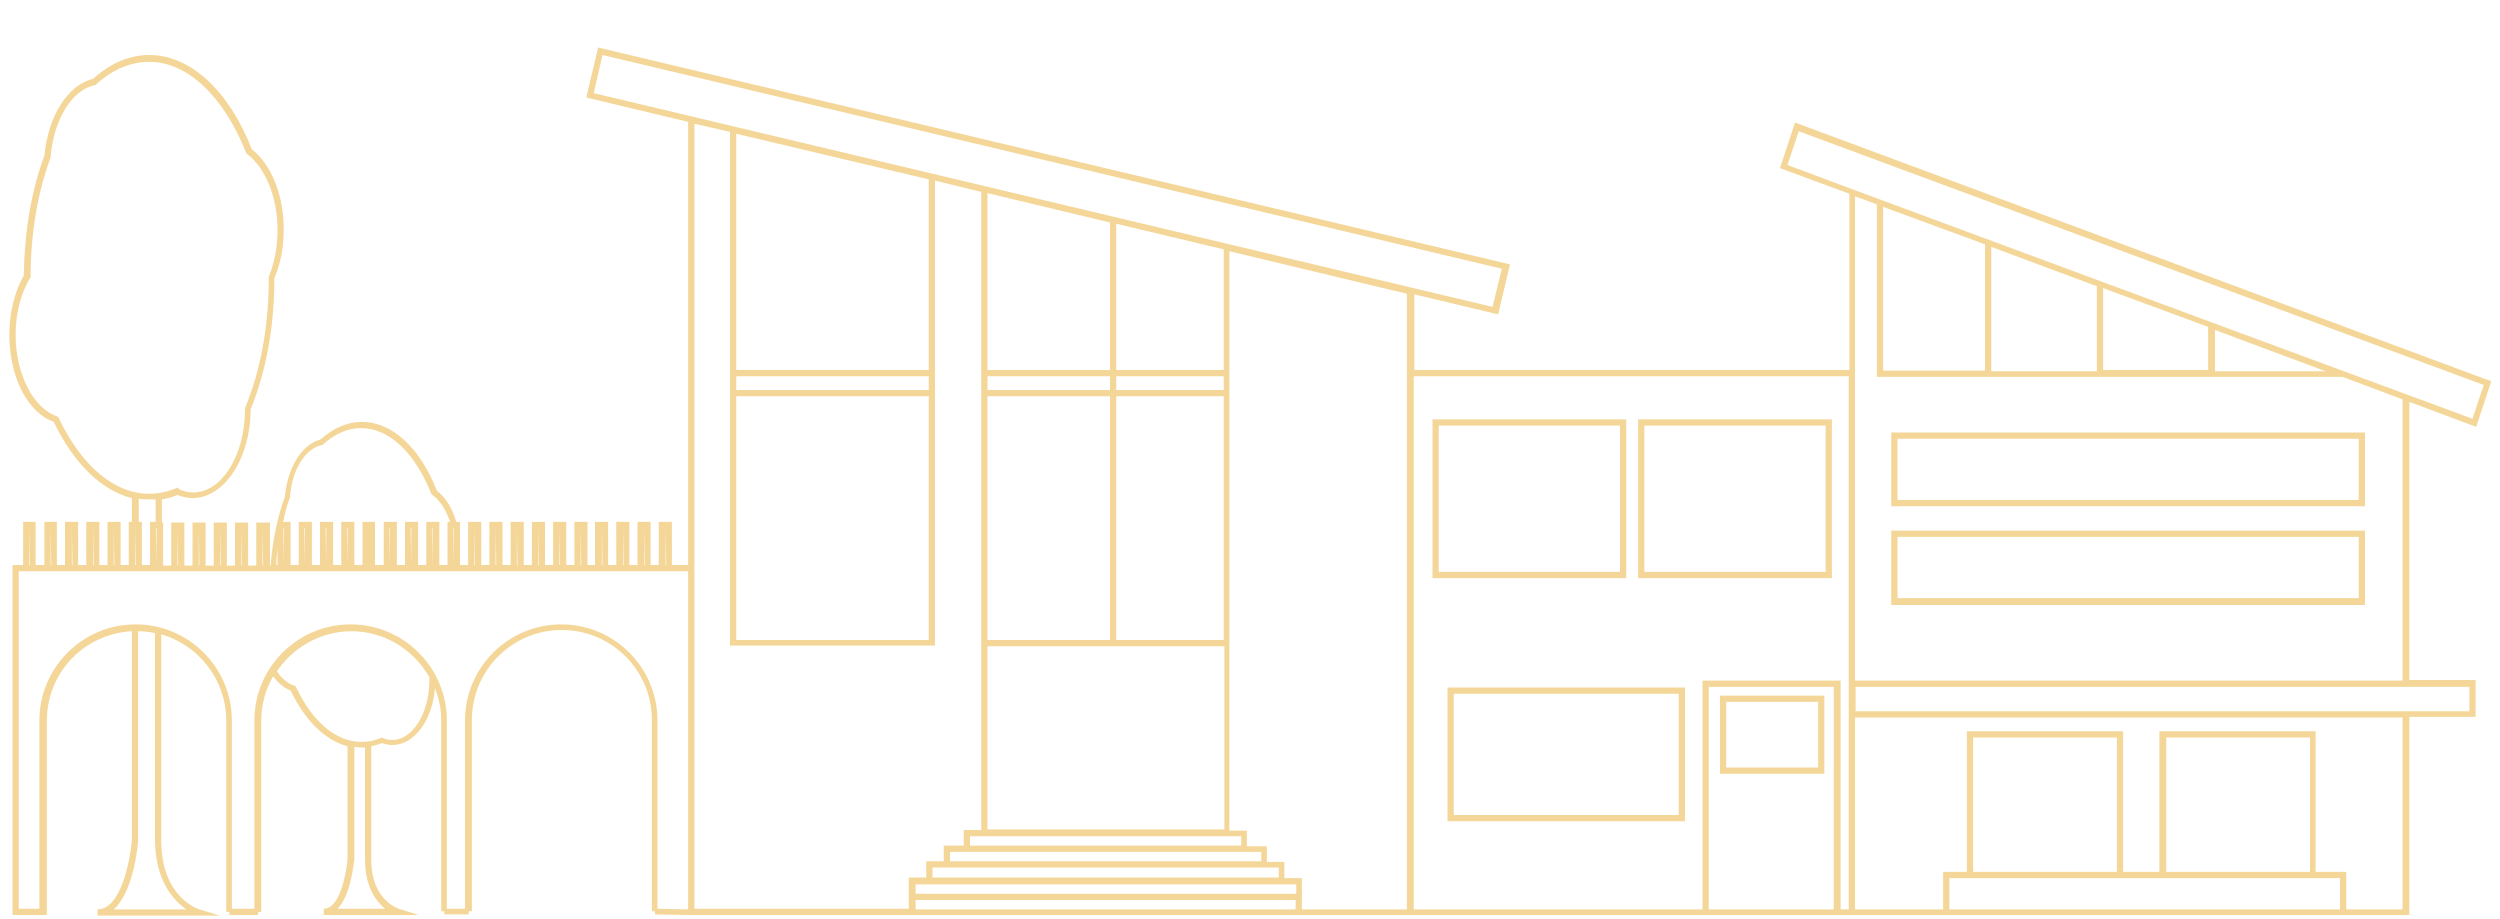 <?xml version="1.0" encoding="UTF-8"?> <svg xmlns="http://www.w3.org/2000/svg" xmlns:xlink="http://www.w3.org/1999/xlink" version="1.1" id="Layer_1" x="0px" y="0px" viewBox="0 0 400 147" style="enable-background:new 0 0 400 147;" xml:space="preserve"> <style type="text/css"> .st0{fill:#F4D798;} </style> <g> <path class="st0" d="M396.2,68.3l2.4-7.3L287.2,19.6l-2.4,7.3l11.1,4.1v28.2h-69.6V47.1l13.4,3.2l1.9-8L95.7,7.6l-1.9,8l16.3,3.9 v70.9h-2.6v-6.9h-2.1v6.9h-1.3v-6.9h-2.1v6.9h-1.3v-6.9h-2.1v6.9h-1.3v-6.9h-2.1v6.9H94v-6.9h-2.1v6.9h-1.3v-6.9h-2.1v6.9h-1.3 v-6.9h-2.1v6.9h-1.3v-6.9h-2.1v6.9h-1.3v-6.9h-2.1v6.9H77v-6.9h-2.1v6.9h-1.3v-6.9H73c-0.6-2.2-1.7-3.9-3.1-5 c-2.7-6.9-7.2-11-12-11c-2.3,0-4.6,1-6.6,2.8c-3,0.8-5.3,4.5-5.7,9.1c-1.2,3.3-2,7.1-2.3,11.1h-0.1v-6.9H41v6.9h-1.3v-6.9h-2.1v6.9 h-1.3v-6.9h-2.1v6.9h-1.3v-6.9h-2.1v6.9h-1.3v-6.9h-2.1v6.9h-1.3v-6.9h-0.2v-3.7c0.9-0.1,1.7-0.4,2.5-0.7c0.8,0.3,1.6,0.5,2.4,0.5 c5.1,0,9.3-6.4,9.3-14.2c2.5-6.1,3.8-13.3,3.8-21c1-2.3,1.5-5,1.5-7.8c0-5.5-2-10.4-5.1-12.8c-3.7-9.5-9.9-15.1-16.4-15.1 c-3.2,0-6.2,1.3-9,3.8c-4.1,1-7.2,6-7.8,12.3C5,30.5,3.9,37.2,3.8,44.1c-1.5,2.6-2.3,6-2.3,9.5c0,6.7,2.9,12.4,7.1,13.9 c3.2,6.7,7.7,11,12.5,12.2v3.8h-0.5v6.9h-1.3v-6.9h-2.1v6.9h-1.3v-6.9h-2.1v6.9h-1.3v-6.9h-2.1v6.9H9.1v-6.9H7.1v6.9H5.7v-6.9H3.7 v6.9H2v56h5.5v-31.1c0-7.7,6-13.9,13.6-14.3l0,33.5c-0.3,3.1-1.7,11-5.5,11v1h19.6l-3.3-1c-0.1,0-6.1-1.9-6.1-11v-33 c6,1.7,10.4,7.3,10.4,13.8v30.6h0.5v0.5h4.6v-0.5h0.5v-30.6c0-2.6,0.7-5,1.9-7.1c0.8,1.1,1.8,1.9,2.8,2.3c2.3,4.8,5.6,8,9.1,8.9 l0,18.1c-0.2,2.2-1.2,7.9-3.8,7.9v1h11.8l3.4,0l-3.2-1c-0.2-0.1-4.4-1.4-4.4-7.9v-18.1c0.6-0.1,1.1-0.3,1.7-0.5 c0.6,0.2,1.2,0.3,1.7,0.3c3.5,0,6.4-4,6.8-9.1c0.6,1.6,1,3.3,1,5.1v30.6h0.5v0.5H75v-0.5h0.5v-30.6c0-7.9,6.4-14.4,14.4-14.4 c7.9,0,14.4,6.4,14.4,14.4v30.6h0.5l0,0.5l5.4,0.1v0h35.4h62.8h17h1h46.2h22h16.4h64.5h10v-31.7h10.6v-5.9h-10.6V64.3L396.2,68.3z M301.3,33.1l16.3,6v20.2h-16.3V33.1z M318.6,39.5l16.9,6.3v13.6h-16.9V39.5z M336.5,46.1l16.8,6.2v6.9h-16.8V46.1z M354.4,52.8 l17.7,6.6h-17.7V52.8z M286,26.4l1.8-5.4l109.6,40.6l-1.8,5.4l-38.7-14.3l-61-22.6v0L286,26.4z M207.3,143h-60.8v-1.5h1.8h57.3h1.8 V143z M204.5,140.4h-55.3v-1.6h1.8h51.8h1.8V140.4z M201.8,137.8H152v-1.5h2.2h45.4h2.2V137.8z M198.6,135.3h-43.4v-1.5h43.4V135.3 z M117.8,63.4h30.8v39h-30.8V63.4z M148.6,62.4h-30.8v-2.2h30.8V62.4z M148.6,59.2h-30.8V21.4l30.8,7.3V59.2z M177.6,35.6v23.6H158 V30.9L177.6,35.6z M158,63.4h19.6v39H158V63.4z M158,103.4h37.9v29.3H158V103.4z M195.8,102.4h-17.2v-39h17.2V102.4z M195.8,62.4 h-17.2v-2.2h17.2V62.4z M177.6,62.4H158v-2.2h19.6V62.4z M195.8,59.2h-17.2V35.8l17.2,4.1V59.2z M96.4,8.8L240.3,43l-1.5,6.1 L95,14.9L96.4,8.8z M106.5,84.5L106.5,84.5l0.1,5.9h-0.1V84.5z M103.1,84.5L103.1,84.5l0.1,5.9h-0.1V84.5z M99.7,84.5L99.7,84.5 l0.1,5.9h-0.1V84.5z M96.3,84.5L96.3,84.5l0.1,5.9h-0.1V84.5z M92.9,84.5L92.9,84.5l0.1,5.9h-0.1V84.5z M89.5,84.5L89.5,84.5 l0.1,5.9h-0.1V84.5z M86.1,84.5L86.1,84.5l0.1,5.9h-0.1V84.5z M82.7,84.5L82.7,84.5l0.1,5.9h-0.1V84.5z M79.3,84.5L79.3,84.5 l0.1,5.9h-0.1V84.5z M75.9,84.5L75.9,84.5l0.1,5.9h-0.1V84.5z M72.5,90.4v-5.9h0.1L72.5,90.4L72.5,90.4z M46.4,79.6l0-0.1 c0.3-4.3,2.4-7.7,5.1-8.3l0.1,0l0.1-0.1c1.9-1.7,3.9-2.6,6.1-2.6c4.4,0,8.6,3.9,11.2,10.5l0.1,0.1l0.1,0.1c1.2,0.9,2.2,2.4,2.8,4.3 h-0.4v6.9h-1.3v-6.9h-2.1v6.9h-1.3v-6.9h-2.1v6.9h-1.3v-6.9h-2.1v6.9H60v-6.9H58v6.9h-1.3v-6.9h-2.1v6.9h-1.3v-6.9h-2.1v6.9h-1.3 v-6.9h-2.1v6.9h-1.3v-6.9h-1.2C45.6,82.1,45.9,80.8,46.4,79.6z M69.2,90.4L69.2,90.4l-0.1-5.9h0.1V90.4z M65.8,90.4L65.8,90.4 l-0.1-5.9h0.1V90.4z M62.4,90.4L62.4,90.4l-0.1-5.9h0.1V90.4z M59,90.4L59,90.4L59,84.5H59V90.4z M55.6,90.4L55.6,90.4l-0.1-5.9 h0.1V90.4z M52.2,90.4L52.2,90.4l-0.1-5.9h0.1V90.4z M48.8,90.4L48.8,90.4l-0.1-5.9h0.1V90.4z M45.4,90.4L45.4,90.4l-0.1-5.9h0.1 V90.4z M44.4,88v2.4h-0.2C44.2,89.6,44.3,88.7,44.4,88z M42,84.5L42,84.5l0.1,5.9H42V84.5z M38.6,84.5L38.6,84.5l0.1,5.9h-0.1V84.5 z M35.2,84.5L35.2,84.5l0.1,5.9h-0.1V84.5z M31.8,84.5L31.8,84.5l0.1,5.9h-0.1V84.5z M28.4,84.5L28.4,84.5l0.1,5.9h-0.1V84.5z M25,90.4v-5.9h0.1L25,90.4L25,90.4z M9.4,66.9l-0.1-0.2l-0.2-0.1c-3.8-1.3-6.6-6.8-6.6-13c0-3.4,0.8-6.6,2.3-9.1l0.1-0.1l0-0.1 c0-6.8,1.1-13.5,3.2-19.1l0-0.1c0.5-6,3.4-10.7,7.1-11.5l0.1,0l0.1-0.1c2.6-2.4,5.5-3.6,8.5-3.6c6.1,0,11.9,5.5,15.5,14.6l0.1,0.1 l0.1,0.1c2.9,2.2,4.8,6.9,4.8,12.1c0,2.7-0.5,5.3-1.4,7.5l0,0.3c0,7.5-1.3,14.7-3.8,20.7l0,0.2c0,7.3-3.7,13.3-8.3,13.3 c-0.7,0-1.5-0.2-2.2-0.5L28.4,78l-0.2,0.1c-1.4,0.6-2.9,0.9-4.3,0.9C18.3,79,13.1,74.6,9.4,66.9z M22.2,79.8 c0.6,0.1,1.2,0.1,1.7,0.1c0.3,0,0.7,0,1,0v3.6H24v6.9h-1.3v-6.9h-0.5V79.8z M21.6,84.5L21.6,84.5l0.1,5.9h-0.1V84.5z M18.2,84.5 L18.2,84.5l0.1,5.9h-0.1V84.5z M14.9,84.5L14.9,84.5l0.1,5.9h-0.1V84.5z M11.5,84.5L11.5,84.5l0.1,5.9h-0.1V84.5z M8.1,84.5 L8.1,84.5l0.1,5.9H8.1V84.5z M4.7,84.5L4.7,84.5l0.1,5.9H4.7V84.5z M29.8,145.5H18.2c3.2-2.8,3.9-10.5,3.9-11V101 c0.9,0,1.8,0.1,2.7,0.3v33.3C24.9,141,27.8,144.1,29.8,145.5z M61.6,145.4H54c2.2-2.2,2.6-7.5,2.7-7.9v-18c0.4,0,0.7,0.1,1.1,0.1 c0.2,0,0.4,0,0.6,0v17.9C58.4,142,60.2,144.2,61.6,145.4z M68.7,108.4l0,0.4c0,5.3-2.7,9.6-5.9,9.6c-0.5,0-1-0.1-1.5-0.3l-0.2-0.1 l-0.2,0.1c-1,0.4-2,0.6-3.1,0.6c-4,0-7.8-3.2-10.4-8.7l-0.1-0.2l-0.2-0.1c-1-0.3-2-1.1-2.8-2.3c2.6-3.8,7-6.4,11.9-6.4 c5.3,0,9.9,2.9,12.4,7.2C68.7,108.2,68.7,108.3,68.7,108.4z M105.2,145.4v-30.1c0-8.5-6.9-15.4-15.4-15.4s-15.4,6.9-15.4,15.4v30.1 h-2.9v-30.1c0-8.5-6.9-15.4-15.4-15.4s-15.4,6.9-15.4,15.4v30.1h-3.6v-30.1c0-8.5-6.9-15.4-15.4-15.4s-15.4,6.9-15.4,15.4v30.1H3 v-54h107.1v54.1L105.2,145.4z M111.1,145.5V19.8l5.7,1.3v82.2h32.8V28.9l7.4,1.8v102.1h-2.8v2.5H151v2.5h-2.8v2.6h-2.8v2.5v1v1.5 H111.1z M146.5,145.5V144h60.8v1.5H146.5z M225.3,145.5h-17V144v-1v-2.5h-2.8v-2.6h-2.8v-2.5h-3.2v-2.5h-2.8V40.2l28.4,6.8v12.3 V145.5z M273.4,145.5v-35.6h20v35.6H273.4z M272.4,108.9v36.6h-46.2V60.2h69.6v48.7v5.9v30.7h-1.3v-36.6H272.4z M311.9,145.5v-5 h2.8h25h5.8h25h3.9v5H311.9z M338.7,139.5h-23V118h23V139.5z M369.6,139.5h-23V118h23V139.5z M384.4,145.5h-9v-6h-4.9V117h-25v22.5 h-5.8V117h-25v22.5h-3.8v6h-14.1v-30.7h87.6V145.5z M395.1,113.8h-98.2v-3.9h98.2V113.8z M384.4,108.9h-87.6V31.4l3.5,1.3v27.6 h74.5l9.6,3.6V108.9z"></path> <path class="st0" d="M302.6,81h75.8V69.2h-75.8V81z M303.6,70.2h73.8V80h-73.8V70.2z"></path> <path class="st0" d="M302.6,96.8h75.8V84.9h-75.8V96.8z M303.6,85.9h73.8v9.8h-73.8V85.9z"></path> <path class="st0" d="M231.6,131.4h38V110h-38V131.4z M232.6,111h36v19.4h-36V111z"></path> <path class="st0" d="M260.2,67.1h-31v25.4h31V67.1z M259.2,91.5h-29V68.1h29V91.5z"></path> <path class="st0" d="M262.1,92.5h31V67.1h-31V92.5z M263.1,68.1h29v23.4h-29V68.1z"></path> <path class="st0" d="M275.2,123.8h16.7v-12.5h-16.7V123.8z M276.2,112.3h14.7v10.5h-14.7V112.3z"></path> </g> </svg> 